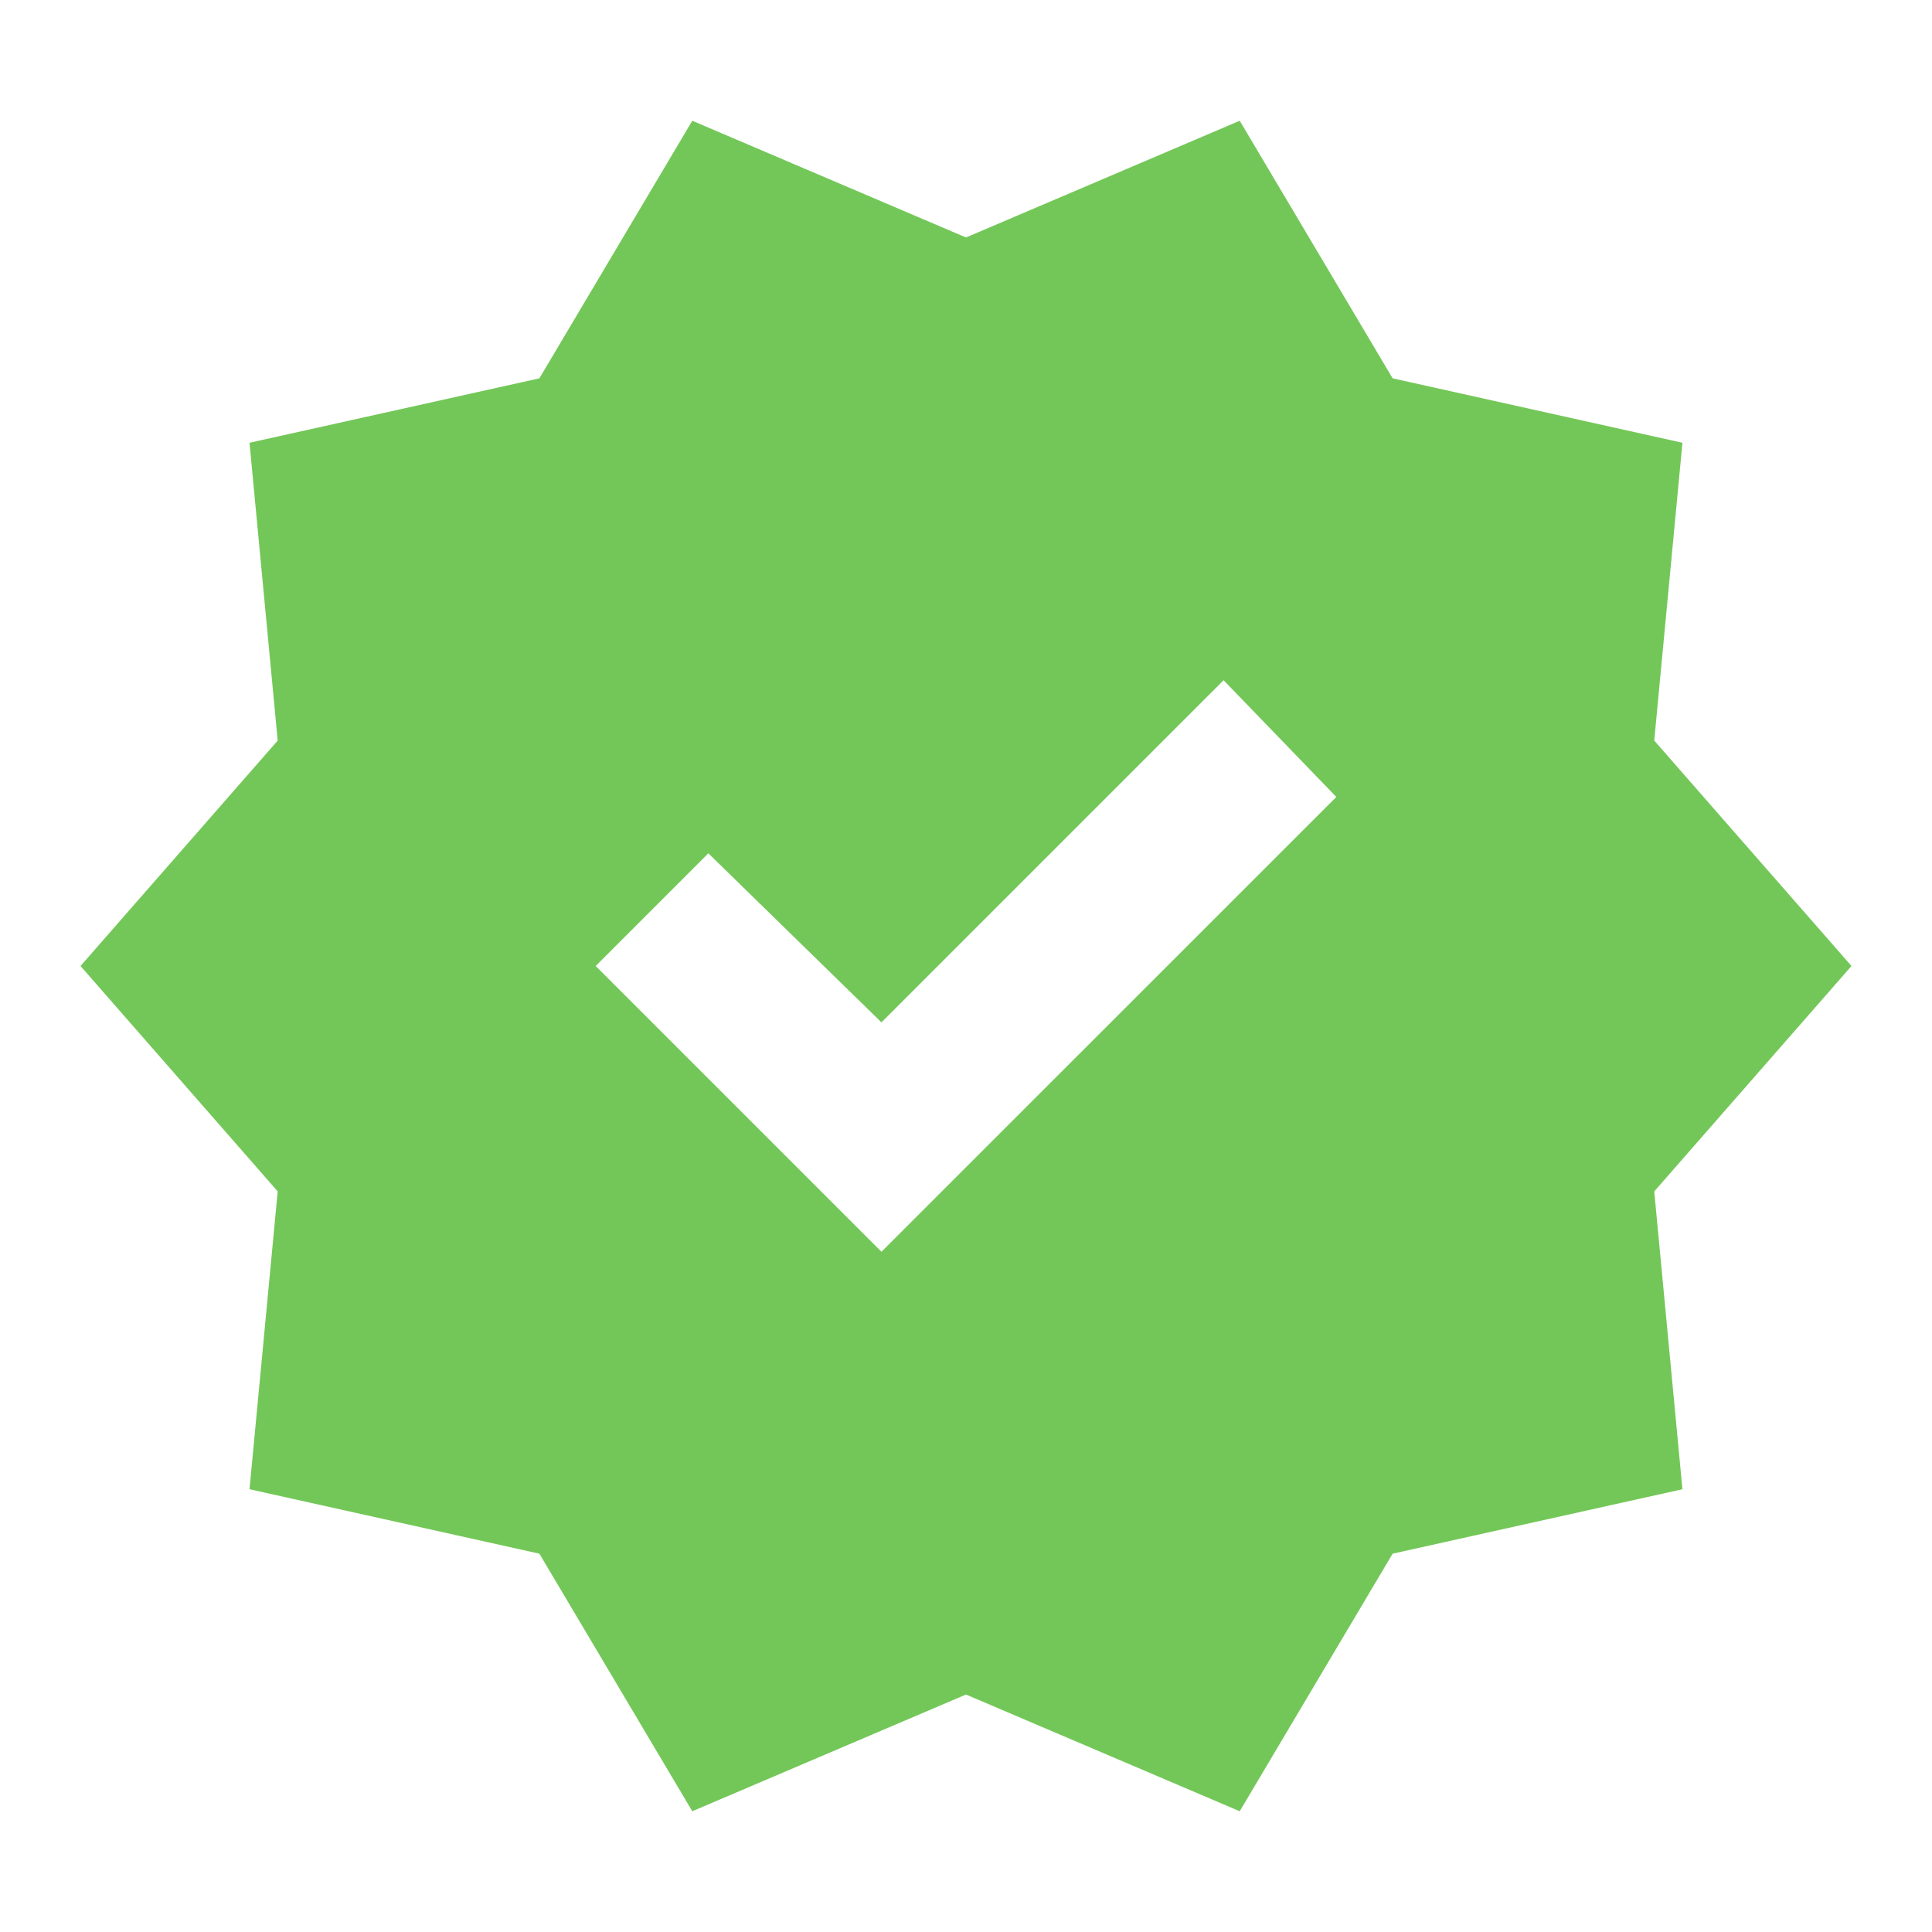 <svg width="34" height="34" viewBox="0 0 34 34" fill="none" xmlns="http://www.w3.org/2000/svg">
<path d="M12.183 31.875L9.492 27.342L4.391 26.208L4.887 20.967L1.417 17L4.887 13.033L4.391 7.792L9.492 6.658L12.183 2.125L17 4.179L21.817 2.125L24.508 6.658L29.608 7.792L29.112 13.033L32.583 17L29.112 20.967L29.608 26.208L24.508 27.342L21.817 31.875L17 29.821L12.183 31.875ZM15.512 22.029L23.517 14.025L21.533 11.971L15.512 17.992L12.466 15.017L10.483 17L15.512 22.029Z" fill="#73C758"/>
</svg>
